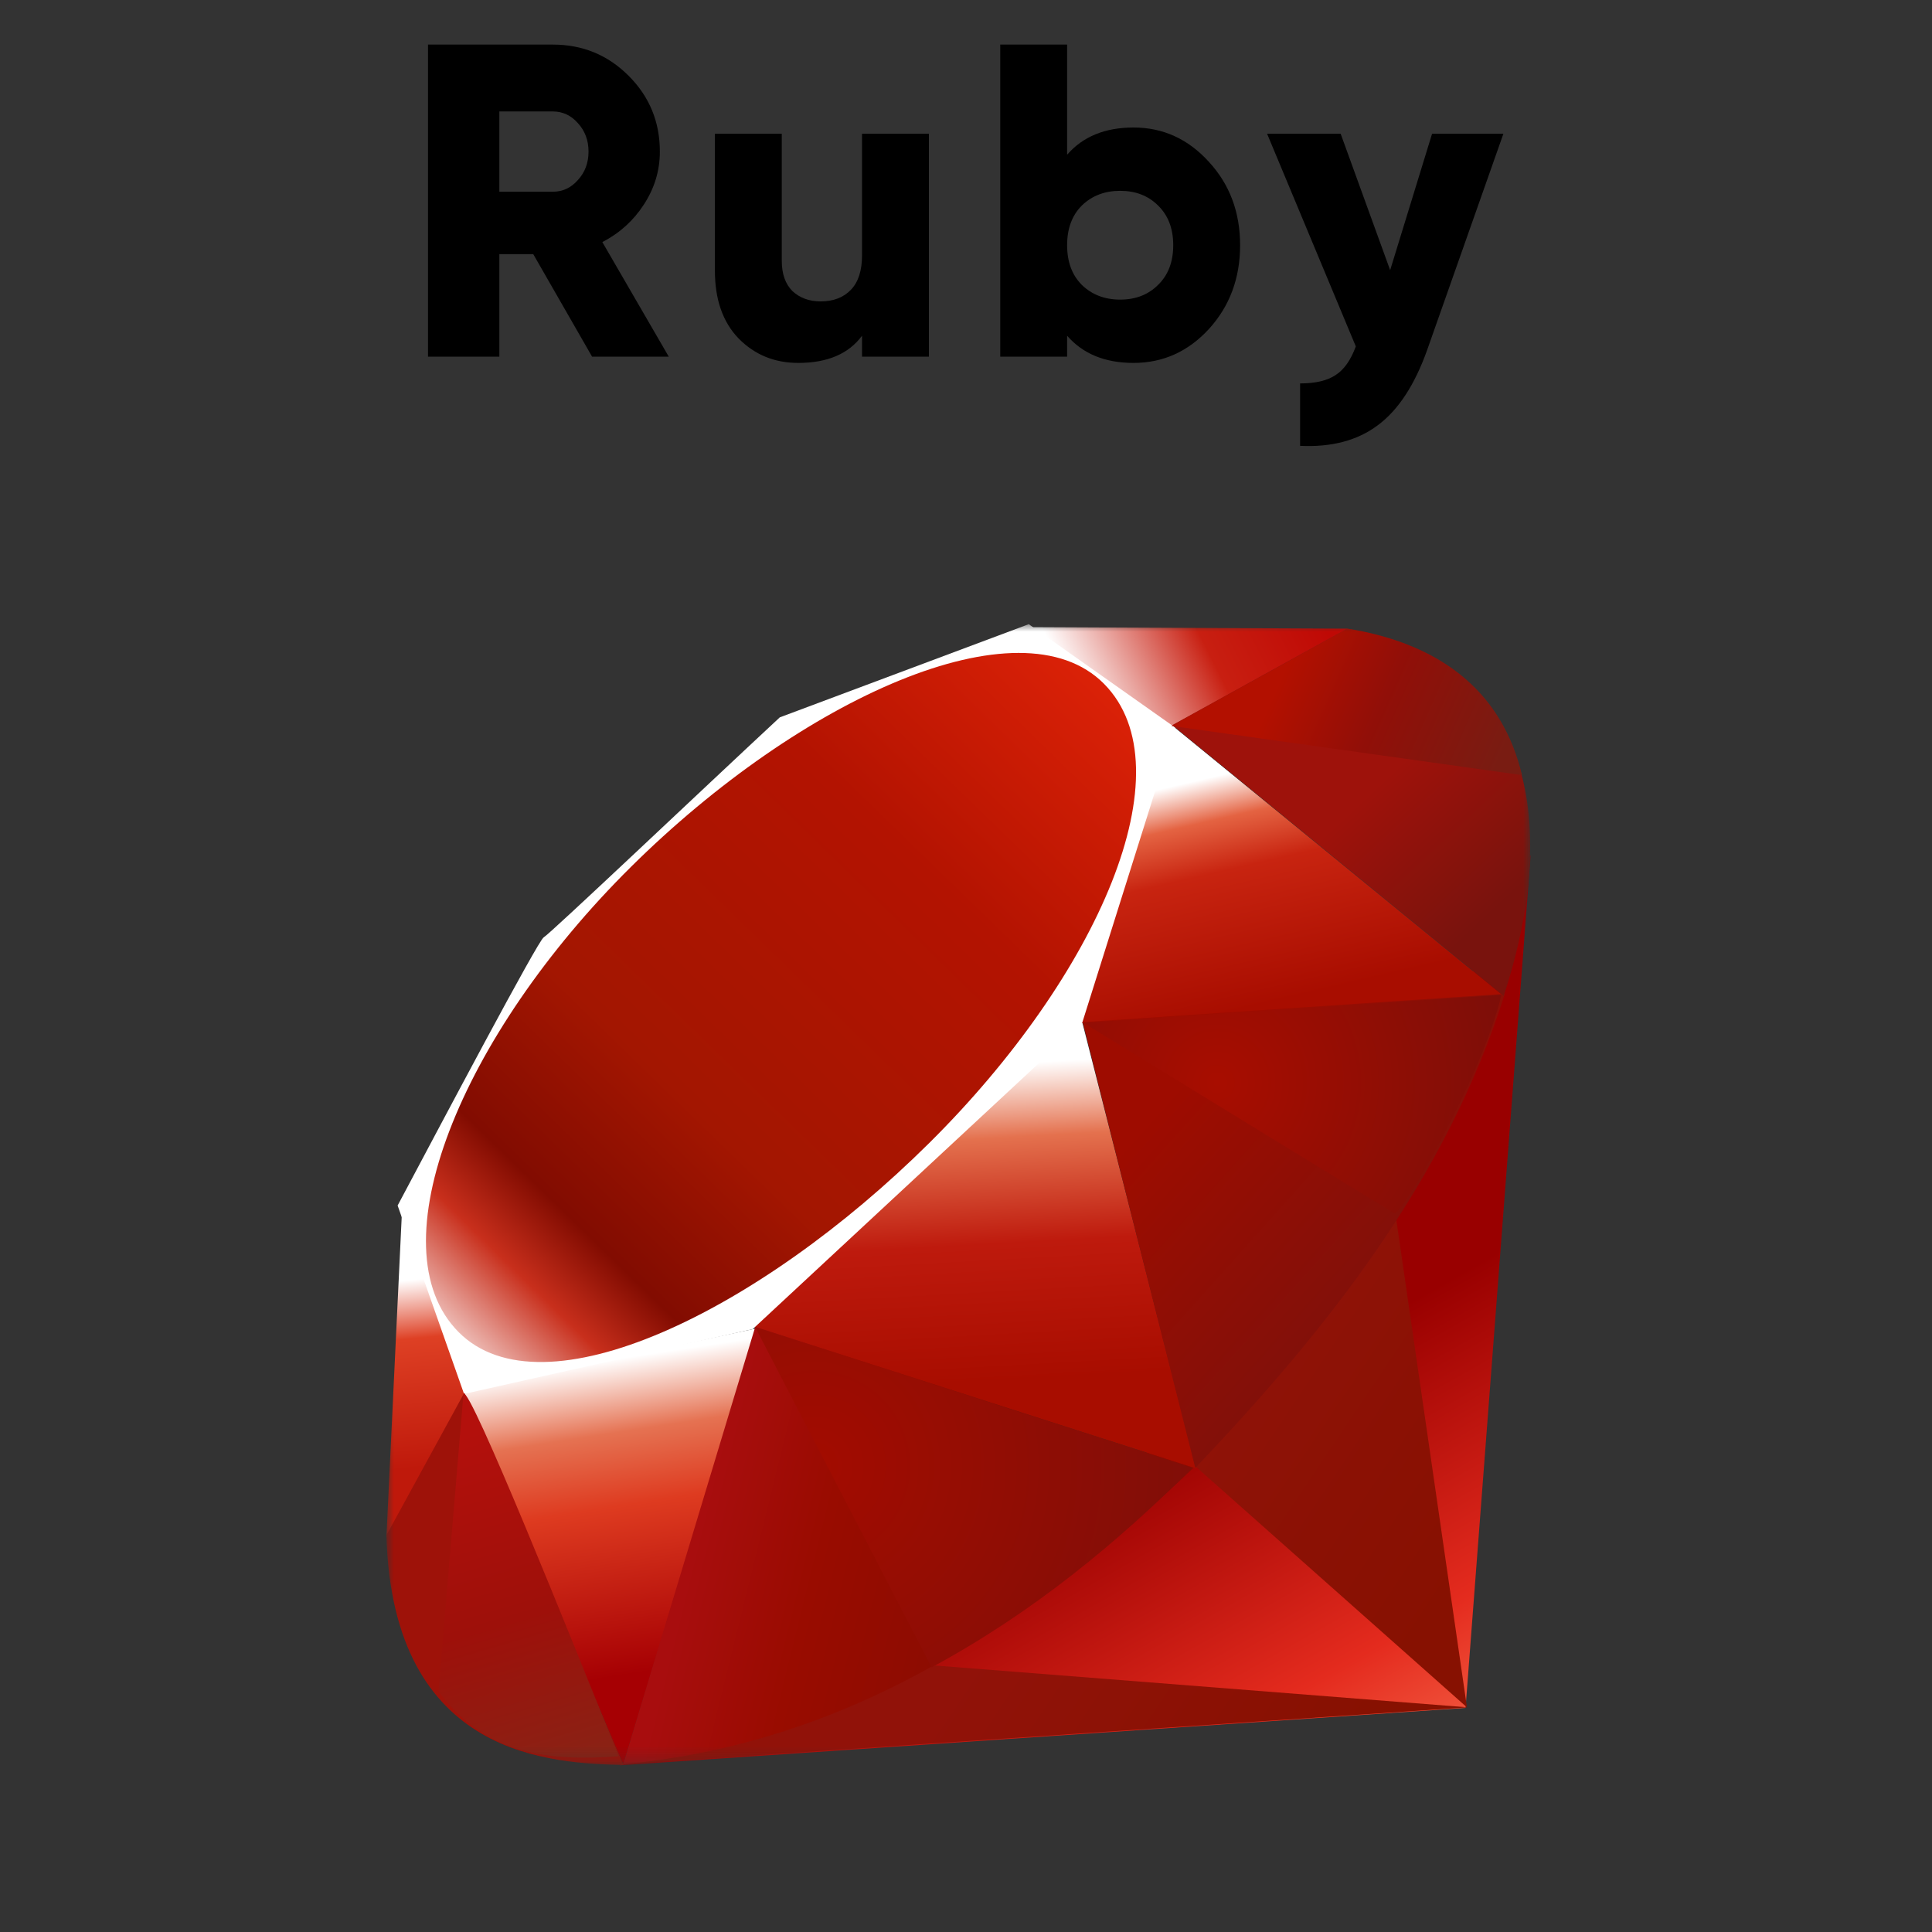 <?xml version="1.0" encoding="UTF-8"?>
<svg xmlns="http://www.w3.org/2000/svg" width="130" height="130" viewBox="0 0 130 130" fill="none">
  <rect x="0" y="0" width="130" height="130" fill="#333333" stroke="none"/>
  <path d="M39.84 24L35.88 17.1H33.6V24H28.8V3H37.2C39.2 3 40.9 3.7 42.3 5.1C43.7 6.5 44.4 8.2 44.4 10.2C44.4 11.48 44.04 12.67 43.32 13.77C42.62 14.85 41.69 15.69 40.53 16.29L45 24H39.84ZM33.6 7.5V12.9H37.2C37.86 12.9 38.42 12.64 38.88 12.12C39.36 11.6 39.6 10.96 39.6 10.2C39.6 9.44 39.36 8.8 38.88 8.28C38.42 7.76 37.86 7.5 37.2 7.5H33.6Z" fill="black"></path>
  <path d="M58.004 9H62.504V24H58.004V22.59C57.104 23.81 55.674 24.42 53.714 24.42C52.114 24.42 50.774 23.87 49.694 22.77C48.634 21.67 48.104 20.15 48.104 18.21V9H52.604V17.55C52.604 18.43 52.844 19.11 53.324 19.59C53.824 20.05 54.454 20.28 55.214 20.28C56.074 20.28 56.754 20.02 57.254 19.5C57.754 18.98 58.004 18.21 58.004 17.19V9Z" fill="black"></path>
  <path d="M76.274 8.58C78.254 8.58 79.944 9.35 81.344 10.89C82.744 12.41 83.444 14.28 83.444 16.5C83.444 18.72 82.744 20.6 81.344 22.14C79.944 23.66 78.254 24.42 76.274 24.42C74.354 24.42 72.864 23.81 71.804 22.59V24H67.304V3H71.804V10.41C72.864 9.19 74.354 8.58 76.274 8.58ZM72.794 19.17C73.474 19.83 74.334 20.16 75.374 20.16C76.414 20.16 77.264 19.83 77.924 19.17C78.604 18.51 78.944 17.62 78.944 16.5C78.944 15.38 78.604 14.49 77.924 13.83C77.264 13.17 76.414 12.84 75.374 12.84C74.334 12.84 73.474 13.17 72.794 13.83C72.134 14.49 71.804 15.38 71.804 16.5C71.804 17.62 72.134 18.51 72.794 19.17Z" fill="black"></path>
  <path d="M96.36 9H101.16L96.03 23.55C95.19 25.91 94.08 27.6 92.7 28.62C91.34 29.64 89.6 30.1 87.48 30V25.8C88.52 25.8 89.32 25.61 89.88 25.23C90.44 24.87 90.89 24.23 91.23 23.31L85.26 9H90.21L93.54 18.18L96.36 9Z" fill="black"></path>
  <mask id="mask0_583_517" style="mask-type:luminance" maskUnits="userSpaceOnUse" x="26" y="42" width="77" height="77">
    <path d="M103 42H26V118.786H103V42Z" fill="white"></path>
  </mask>
  <g mask="url(#mask0_583_517)">
    <path fill-rule="evenodd" clip-rule="evenodd" d="M85.653 92.681L41.691 118.786L98.614 114.923L102.998 57.525L85.653 92.681Z" fill="url(#paint0_linear_583_517)"></path>
    <path fill-rule="evenodd" clip-rule="evenodd" d="M98.709 114.885L93.817 81.117L80.49 98.714L98.709 114.885Z" fill="url(#paint1_linear_583_517)"></path>
    <path fill-rule="evenodd" clip-rule="evenodd" d="M98.776 114.884L62.933 112.07L41.885 118.712L98.776 114.884Z" fill="url(#paint2_linear_583_517)"></path>
    <path fill-rule="evenodd" clip-rule="evenodd" d="M41.936 118.721L50.89 89.387L31.186 93.6L41.936 118.721Z" fill="url(#paint3_linear_583_517)"></path>
    <path fill-rule="evenodd" clip-rule="evenodd" d="M80.488 98.811L72.249 66.539L48.671 88.641L80.488 98.811Z" fill="url(#paint4_linear_583_517)"></path>
    <path fill-rule="evenodd" clip-rule="evenodd" d="M101.13 66.993L78.842 48.789L72.635 68.855L101.13 66.993Z" fill="url(#paint5_linear_583_517)"></path>
    <path fill-rule="evenodd" clip-rule="evenodd" d="M90.708 42.299L77.6 49.543L69.33 42.201L90.708 42.299Z" fill="url(#paint6_linear_583_517)"></path>
    <path fill-rule="evenodd" clip-rule="evenodd" d="M26 103.439L31.491 93.424L27.049 81.493L26 103.439Z" fill="url(#paint7_linear_583_517)"></path>
    <path fill-rule="evenodd" clip-rule="evenodd" d="M26.756 81.116L31.225 93.793L50.645 89.436L72.817 68.831L79.074 48.956L69.222 42L52.471 48.269C47.194 53.177 36.954 62.889 36.585 63.072C36.219 63.258 29.822 75.349 26.756 81.116Z" fill="white"></path>
    <path fill-rule="evenodd" clip-rule="evenodd" d="M42.445 58.342C53.883 47.002 68.628 40.301 74.286 46.011C79.941 51.72 73.944 65.594 62.507 76.93C51.069 88.267 36.507 95.336 30.852 89.627C25.194 83.922 31.008 69.678 42.445 58.342Z" fill="url(#paint8_linear_583_517)"></path>
    <path fill-rule="evenodd" clip-rule="evenodd" d="M41.935 118.708L50.819 89.281L80.324 98.76C69.656 108.763 57.791 117.22 41.935 118.708Z" fill="url(#paint9_linear_583_517)"></path>
    <path fill-rule="evenodd" clip-rule="evenodd" d="M72.854 68.773L80.429 98.775C89.34 89.405 97.338 79.332 101.255 66.872L72.854 68.773Z" fill="url(#paint10_linear_583_517)"></path>
    <path fill-rule="evenodd" clip-rule="evenodd" d="M101.177 67.023C104.208 57.875 104.908 44.751 90.613 42.314L78.884 48.792L101.177 67.023Z" fill="url(#paint11_linear_583_517)"></path>
    <path fill-rule="evenodd" clip-rule="evenodd" d="M26 103.307C26.42 118.406 37.313 118.631 41.953 118.764L31.235 93.731L26 103.307Z" fill="#9E1209"></path>
    <path fill-rule="evenodd" clip-rule="evenodd" d="M72.898 68.82C79.746 73.028 93.546 81.481 93.826 81.637C94.261 81.882 99.776 72.337 101.028 66.942L72.898 68.82Z" fill="url(#paint12_radial_583_517)"></path>
    <path fill-rule="evenodd" clip-rule="evenodd" d="M50.808 89.281L62.685 112.195C69.707 108.386 75.207 103.746 80.243 98.775L50.808 89.281Z" fill="url(#paint13_radial_583_517)"></path>
    <path fill-rule="evenodd" clip-rule="evenodd" d="M31.188 93.763L29.506 113.801C32.681 118.138 37.049 118.515 41.631 118.177C38.316 109.926 31.694 93.429 31.188 93.763Z" fill="url(#paint14_linear_583_517)"></path>
    <path fill-rule="evenodd" clip-rule="evenodd" d="M78.816 48.845L102.41 52.156C101.15 46.82 97.284 43.377 90.692 42.3L78.816 48.845Z" fill="url(#paint15_linear_583_517)"></path>
  </g>
  <defs>
    <linearGradient id="paint0_linear_583_517" x1="93.649" y1="125.769" x2="77.405" y2="97.09" gradientUnits="userSpaceOnUse">
      <stop stop-color="#FB7655"></stop>
      <stop offset="0.41" stop-color="#E42B1E"></stop>
      <stop offset="0.99" stop-color="#990000"></stop>
      <stop offset="1" stop-color="#990000"></stop>
    </linearGradient>
    <linearGradient id="paint1_linear_583_517" x1="101.743" y1="101.678" x2="80.808" y2="87.63" gradientUnits="userSpaceOnUse">
      <stop stop-color="#871101"></stop>
      <stop offset="0.99" stop-color="#911209"></stop>
      <stop offset="1" stop-color="#911209"></stop>
    </linearGradient>
    <linearGradient id="paint2_linear_583_517" x1="84.994" y1="126.638" x2="64.06" y2="112.59" gradientUnits="userSpaceOnUse">
      <stop stop-color="#871101"></stop>
      <stop offset="0.99" stop-color="#911209"></stop>
      <stop offset="1" stop-color="#911209"></stop>
    </linearGradient>
    <linearGradient id="paint3_linear_583_517" x1="41.041" y1="91.509" x2="44.286" y2="112.601" gradientUnits="userSpaceOnUse">
      <stop stop-color="white"></stop>
      <stop offset="0.23" stop-color="#E57252"></stop>
      <stop offset="0.46" stop-color="#DE3B20"></stop>
      <stop offset="0.99" stop-color="#A60003"></stop>
      <stop offset="1" stop-color="#A60003"></stop>
    </linearGradient>
    <linearGradient id="paint4_linear_583_517" x1="63.362" y1="71.815" x2="64.558" y2="93.34" gradientUnits="userSpaceOnUse">
      <stop stop-color="white"></stop>
      <stop offset="0.23" stop-color="#E4714E"></stop>
      <stop offset="0.56" stop-color="#BE1A0D"></stop>
      <stop offset="0.99" stop-color="#A80D00"></stop>
      <stop offset="1" stop-color="#A80D00"></stop>
    </linearGradient>
    <linearGradient id="paint5_linear_583_517" x1="83.168" y1="51.918" x2="86.748" y2="67.345" gradientUnits="userSpaceOnUse">
      <stop stop-color="white"></stop>
      <stop offset="0.18" stop-color="#E46342"></stop>
      <stop offset="0.4" stop-color="#C82410"></stop>
      <stop offset="0.99" stop-color="#A80D00"></stop>
      <stop offset="1" stop-color="#A80D00"></stop>
    </linearGradient>
    <linearGradient id="paint6_linear_583_517" x1="72.239" y1="46.485" x2="87.665" y2="38.772" gradientUnits="userSpaceOnUse">
      <stop stop-color="white"></stop>
      <stop offset="0.54" stop-color="#C81F11"></stop>
      <stop offset="0.99" stop-color="#BF0905"></stop>
      <stop offset="1" stop-color="#BF0905"></stop>
    </linearGradient>
    <linearGradient id="paint7_linear_583_517" x1="27.517" y1="86.131" x2="28.787" y2="98.843" gradientUnits="userSpaceOnUse">
      <stop stop-color="white"></stop>
      <stop offset="0.31" stop-color="#DE4024"></stop>
      <stop offset="0.99" stop-color="#BF190B"></stop>
      <stop offset="1" stop-color="#BF190B"></stop>
    </linearGradient>
    <linearGradient id="paint8_linear_583_517" x1="18.787" y1="102.279" x2="78.47" y2="40.908" gradientUnits="userSpaceOnUse">
      <stop stop-color="#BD0012"></stop>
      <stop offset="0.07" stop-color="white"></stop>
      <stop offset="0.17" stop-color="white"></stop>
      <stop offset="0.27" stop-color="#C82F1C"></stop>
      <stop offset="0.33" stop-color="#820C01"></stop>
      <stop offset="0.46" stop-color="#A31601"></stop>
      <stop offset="0.72" stop-color="#B31301"></stop>
      <stop offset="0.99" stop-color="#E82609"></stop>
      <stop offset="1" stop-color="#E82609"></stop>
    </linearGradient>
    <linearGradient id="paint9_linear_583_517" x1="64.505" y1="108.469" x2="46.528" y2="104.032" gradientUnits="userSpaceOnUse">
      <stop stop-color="#8C0C01"></stop>
      <stop offset="0.54" stop-color="#990C00"></stop>
      <stop offset="0.99" stop-color="#A80D0E"></stop>
      <stop offset="1" stop-color="#A80D0E"></stop>
    </linearGradient>
    <linearGradient id="paint10_linear_583_517" x1="95.382" y1="86.893" x2="79.411" y2="72.579" gradientUnits="userSpaceOnUse">
      <stop stop-color="#7E110B"></stop>
      <stop offset="0.99" stop-color="#9E0C00"></stop>
      <stop offset="1" stop-color="#9E0C00"></stop>
    </linearGradient>
    <linearGradient id="paint11_linear_583_517" x1="101.248" y1="60.629" x2="93.293" y2="52.125" gradientUnits="userSpaceOnUse">
      <stop stop-color="#79130D"></stop>
      <stop offset="0.99" stop-color="#9E120B"></stop>
      <stop offset="1" stop-color="#9E120B"></stop>
    </linearGradient>
    <radialGradient id="paint12_radial_583_517" cx="0" cy="0" r="1" gradientUnits="userSpaceOnUse" gradientTransform="translate(81.9 72.853) scale(19.571 19.571)">
      <stop stop-color="#A80D00"></stop>
      <stop offset="0.99" stop-color="#7E0E08"></stop>
      <stop offset="1" stop-color="#7E0E08"></stop>
    </radialGradient>
    <radialGradient id="paint13_radial_583_517" cx="0" cy="0" r="1" gradientUnits="userSpaceOnUse" gradientTransform="translate(54.796 98.643) scale(26.017 26.017)">
      <stop stop-color="#A30C00"></stop>
      <stop offset="0.99" stop-color="#800E08"></stop>
      <stop offset="1" stop-color="#800E08"></stop>
    </radialGradient>
    <linearGradient id="paint14_linear_583_517" x1="36.365" y1="118.692" x2="29.882" y2="96.698" gradientUnits="userSpaceOnUse">
      <stop stop-color="#8B2114"></stop>
      <stop offset="0.43" stop-color="#9E100A"></stop>
      <stop offset="0.99" stop-color="#B3100C"></stop>
      <stop offset="1" stop-color="#B3100C"></stop>
    </linearGradient>
    <linearGradient id="paint15_linear_583_517" x1="86.099" y1="45.809" x2="100.633" y2="52.224" gradientUnits="userSpaceOnUse">
      <stop stop-color="#B31000"></stop>
      <stop offset="0.44" stop-color="#910F08"></stop>
      <stop offset="0.99" stop-color="#791C12"></stop>
      <stop offset="1" stop-color="#791C12"></stop>
    </linearGradient>
  </defs>
</svg>
